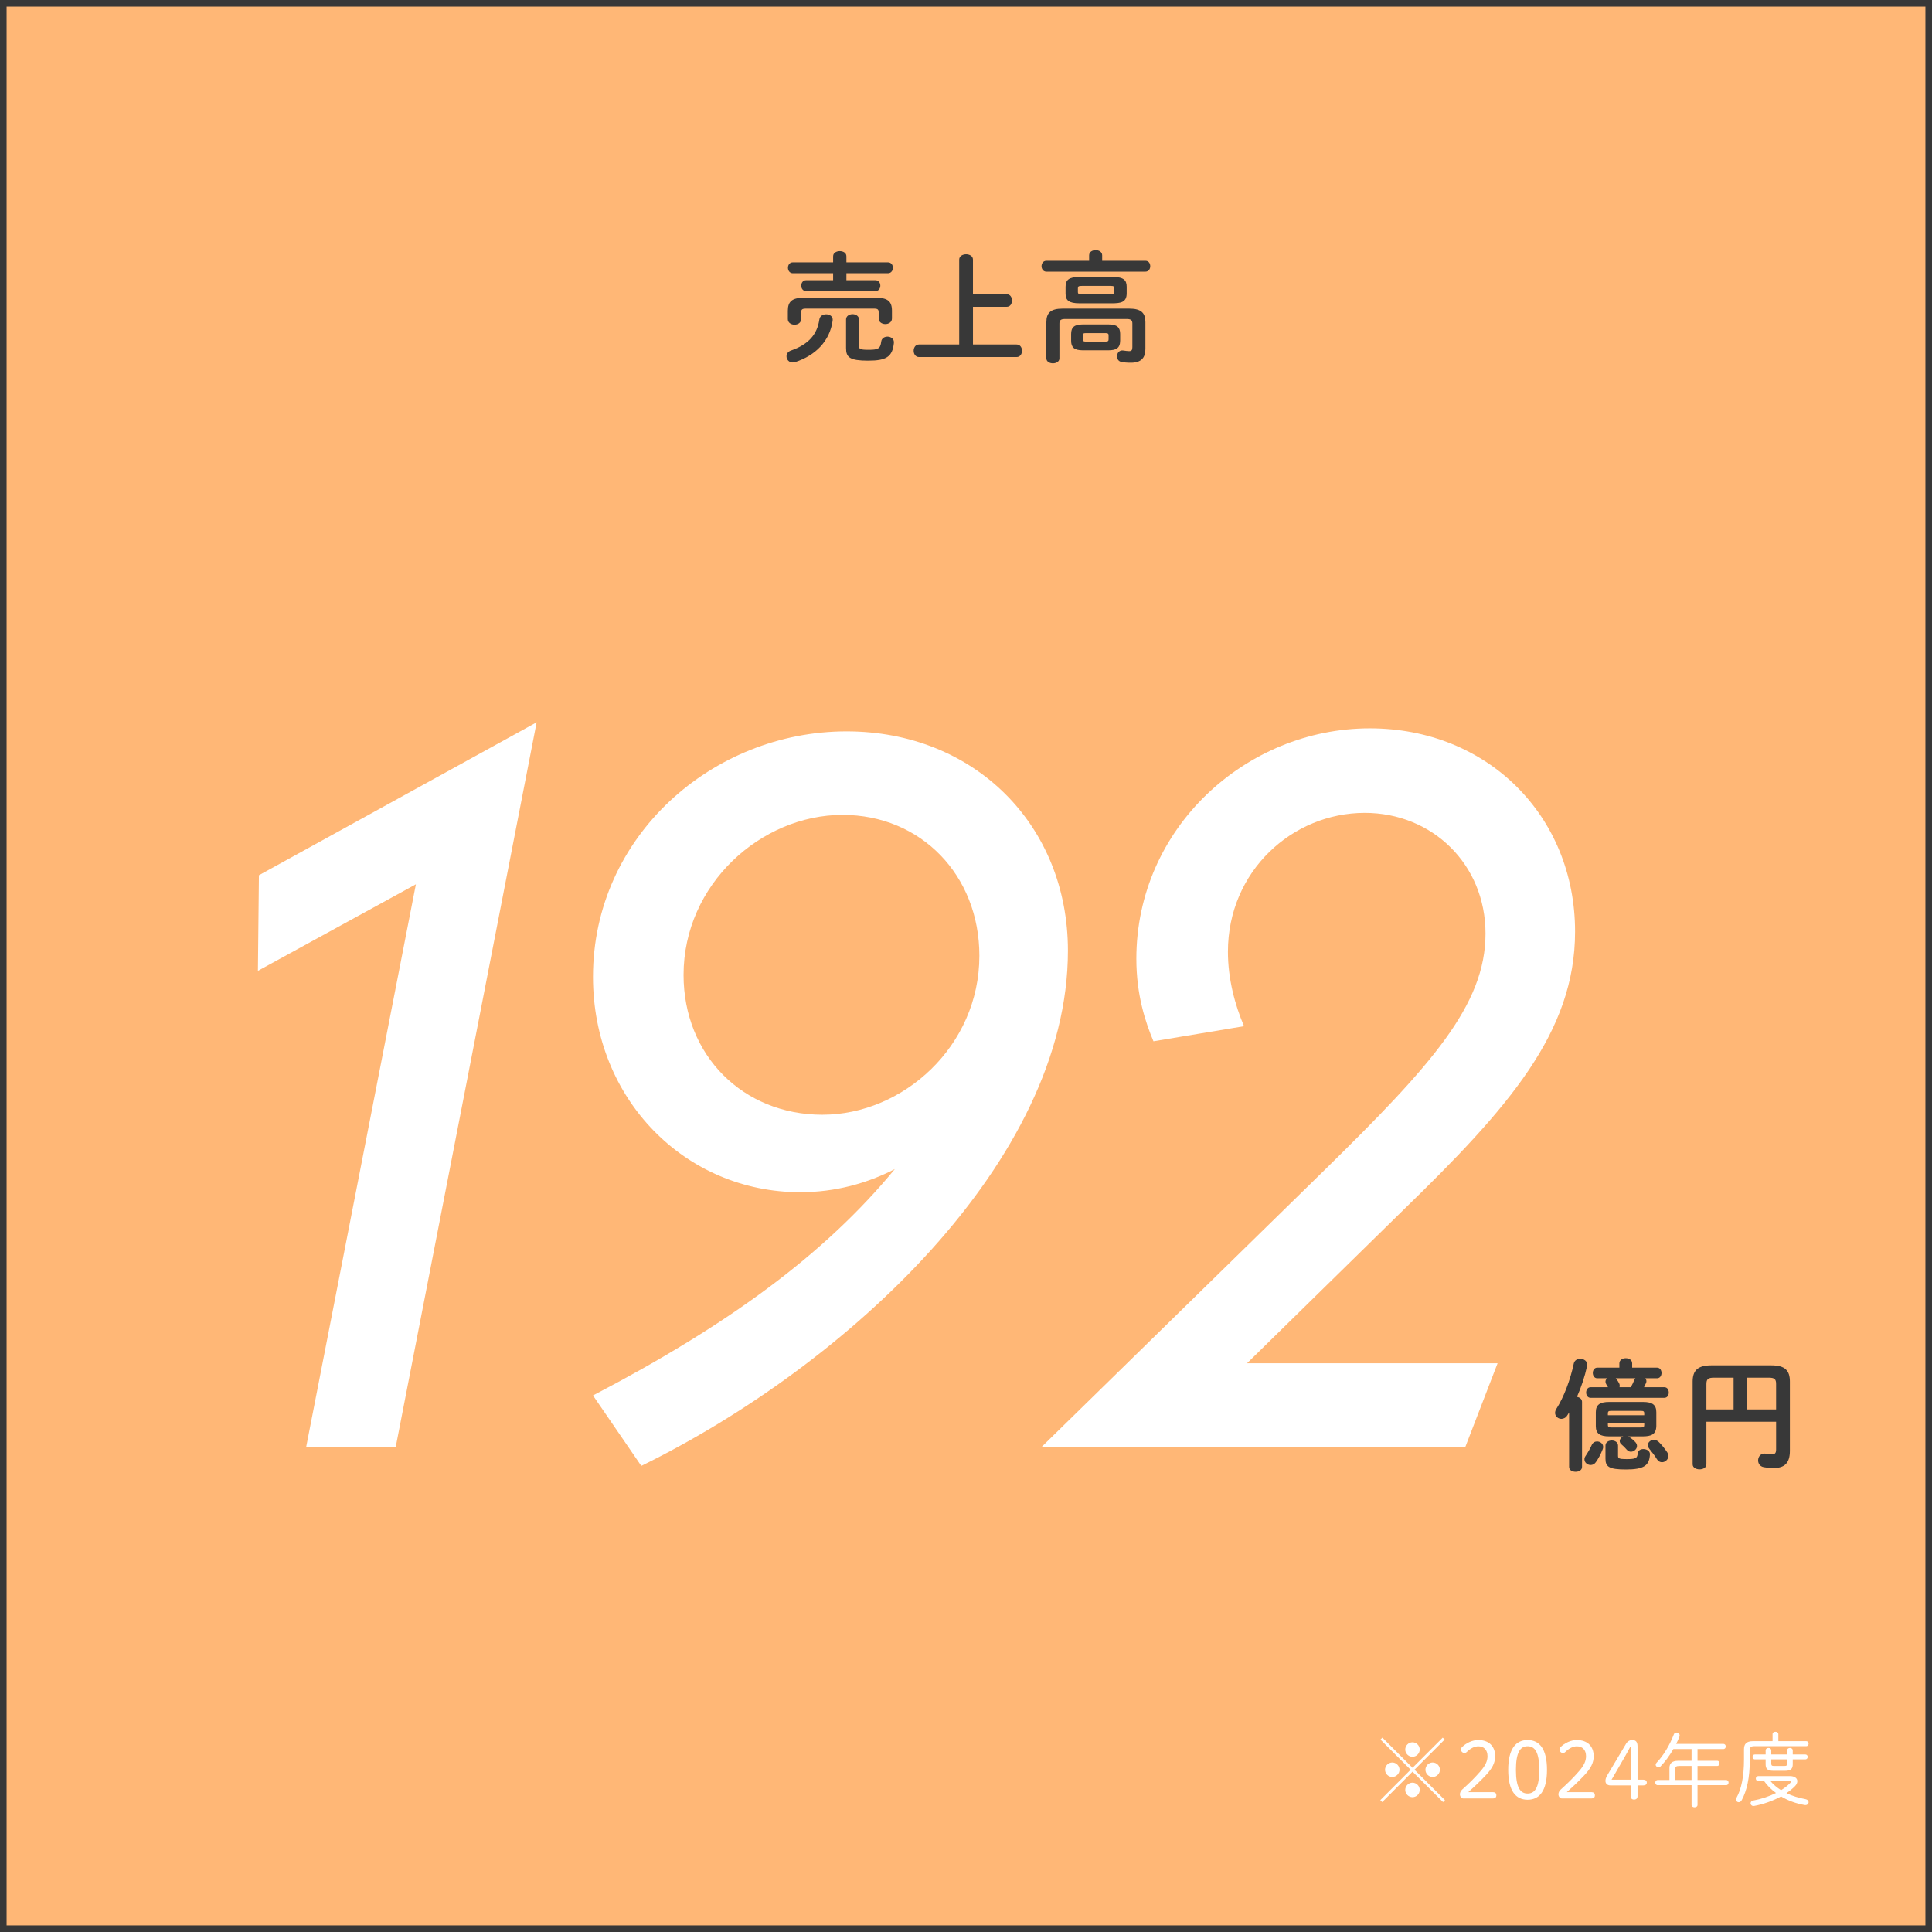 <?xml version="1.0" encoding="UTF-8"?><svg id="b" xmlns="http://www.w3.org/2000/svg" viewBox="0 0 288 288"><rect x="0" y="0" width="288" height="288" fill="#808080" stroke="none"/><defs><style>.h{fill:#ffb776;}.h,.i,.j{stroke-width:0px;}.i{fill:#383838;}.j{fill:#fff;}</style></defs><rect class="h" x=".491" y=".491" width="287.018" height="287.018"/><path class="i" d="M287.017.983v286.034H.983V.983h286.034M288,0H0v288h288V0h0Z"/><path class="i" d="M123.149,46.85c.54,0,1.062.324.972.937-.414,3.062-2.557,5.204-5.6,6.194-.126.035-.252.054-.359.054-.559,0-.919-.45-.919-.918,0-.343.198-.702.667-.864,2.646-.919,3.906-2.413,4.23-4.628.072-.522.541-.774,1.009-.774ZM130.567,44.383c1.765,0,2.395.541,2.395,1.927v1.171c0,.54-.485.828-.99.828-.486,0-.99-.288-.99-.828v-.883c0-.432-.107-.594-.666-.594h-10.209c-.559,0-.685.162-.685.594v.973c0,.54-.486.828-.99.828-.486,0-.99-.288-.99-.828v-1.242c0-1.387.631-1.945,2.395-1.945h10.731ZM124.193,40.729h-6.014c-.468,0-.72-.414-.72-.811,0-.414.252-.811.72-.811h6.014v-.9c0-.521.504-.773.99-.773.505,0,.99.252.99.773v.9h6.194c.486,0,.738.396.738.811,0,.396-.252.811-.738.811h-6.194v1.044h4.321c.486,0,.738.396.738.811,0,.396-.252.81-.738.81h-10.335c-.468,0-.72-.414-.72-.81,0-.414.252-.811.72-.811h4.033v-1.044ZM126.12,47.624c0-.522.486-.792.973-.792.468,0,.954.27.954.792v3.979c0,.414.18.54,1.422.54,1.423,0,1.765-.162,1.891-1.206.055-.505.486-.757.937-.757.504,0,1.026.343.954.954-.216,2.053-1.116,2.629-3.835,2.629-2.736,0-3.295-.485-3.295-1.854v-4.285Z"/><path class="i" d="M150.062,43.861c.54,0,.792.468.792.936,0,.469-.252.937-.792.937h-5.023v5.618h6.5c.54,0,.811.468.811.936,0,.469-.271.937-.811.937h-14.548c-.522,0-.793-.468-.793-.937,0-.468.271-.936.793-.936h5.995v-12.658c0-.521.522-.792,1.026-.792.522,0,1.026.271,1.026.792v5.168h5.023Z"/><path class="i" d="M162.354,38.063c0-.522.486-.774.973-.774s.973.252.973.774v.811h6.445c.486,0,.721.396.721.81,0,.396-.234.811-.721.811h-14.765c-.468,0-.72-.414-.72-.811,0-.414.252-.81.72-.81h6.374v-.811ZM168.332,46.004c1.764,0,2.412.63,2.412,2.017v3.997c0,1.368-.684,2.053-2.16,2.053-.595,0-.99-.036-1.44-.126-.433-.09-.631-.45-.631-.828,0-.486.343-.973.954-.864.253.035.612.09.829.09.378,0,.504-.145.504-.595v-3.511c0-.504-.198-.685-.864-.685h-9.146c-.667,0-.864.181-.864.685v5.186c0,.486-.486.738-.973.738s-.973-.252-.973-.738v-5.401c0-1.387.648-2.017,2.413-2.017h9.939ZM160.913,45.212c-1.584,0-2.07-.45-2.07-1.44v-1.026c0-1.009.486-1.459,2.07-1.459h4.952c1.602,0,2.088.45,2.088,1.459v1.026c-.018,1.332-.972,1.422-2.088,1.44h-4.952ZM161.382,52.216c-1.261,0-1.711-.45-1.711-1.423v-1.008c0-.973.45-1.423,1.711-1.423h3.889c1.261,0,1.711.45,1.711,1.423v1.008c-.019,1.171-.667,1.404-1.711,1.423h-3.889ZM165.541,43.879c.468,0,.576-.072.576-.36v-.54c0-.288-.108-.359-.576-.359h-4.285c-.469,0-.576.071-.576.359v.576c0,.324.323.324.576.324h4.285ZM164.839,50.919c.323,0,.414-.09.414-.324v-.612c0-.233-.091-.323-.414-.323h-3.025c-.324,0-.414.09-.414.323v.612c0,.271.18.324.414.324h3.025Z"/><path class="i" d="M233.905,210.554c-.09.144-.18.288-.27.432-.234.379-.576.522-.883.522-.486,0-.937-.378-.937-.882,0-.198.055-.396.181-.595,1.116-1.746,2.088-4.321,2.61-6.788.108-.468.522-.684.954-.684.522,0,1.045.306,1.045.882,0,.09-.019.162-.036.252-.324,1.477-.847,3.079-1.495,4.537.396.072.738.307.757.721v9.723c0,.486-.486.721-.954.721-.486,0-.973-.234-.973-.721v-8.12ZM238.064,214.875c.468,0,.918.324.918.811,0,.09-.018.197-.054.306-.288.756-.666,1.458-1.044,1.98-.216.307-.505.414-.774.414-.468,0-.918-.36-.918-.846,0-.145.035-.307.144-.469.396-.594.702-1.134.937-1.656.162-.378.486-.54.792-.54ZM241.396,203.243c0-.521.486-.774.954-.774.486,0,.954.253.954.774v.631h3.71c.45,0,.666.396.666.792,0,.396-.216.792-.666.792h-1.747c.09.108.162.271.162.433,0,.09-.018.197-.072.306-.09.18-.18.378-.288.594h3.025c.45,0,.666.396.666.793,0,.396-.216.792-.666.792h-10.983c-.433,0-.666-.396-.666-.792,0-.396.233-.793.666-.793h2.593c-.09-.144-.145-.252-.252-.414-.09-.144-.126-.288-.126-.414,0-.198.09-.378.252-.504h-1.477c-.432,0-.666-.396-.666-.792,0-.396.234-.792.666-.792h3.295v-.631ZM239.865,214.119c-1.368,0-1.98-.415-1.98-1.531v-2.07c0-1.116.612-1.53,1.98-1.53h5.06c1.368,0,1.98.414,1.98,1.53v2.07c-.036,1.297-.828,1.513-1.98,1.531h-2.215c.036.018.09.035.126.071.306.181.648.469.937.774.18.198.252.396.252.594,0,.45-.45.847-.9.847-.234,0-.45-.09-.63-.306-.252-.307-.505-.541-.774-.774-.18-.145-.271-.324-.271-.504,0-.288.217-.576.522-.702h-2.106ZM239.325,215.505c0-.522.468-.774.936-.774.469,0,.937.252.937.774v1.513c0,.378.145.486,1.242.486,1.423,0,1.621-.126,1.693-.847.054-.45.432-.648.846-.648.486,0,1.009.288.973.811-.09,1.62-.847,2.232-3.583,2.232-2.503,0-3.043-.396-3.043-1.603v-1.944ZM245.104,210.68c0-.271-.107-.36-.432-.36h-4.556c-.324,0-.433.09-.433.36v.288h5.42v-.288ZM244.673,212.786c.324,0,.432-.09.432-.36v-.288h-5.42v.288c0,.307.162.36.433.36h4.556ZM240.855,205.458c.036.036.054.072.09.108.181.233.252.342.414.63.072.144.09.271.09.396,0,.071-.018.144-.036.197h1.693c.197-.359.378-.72.504-1.044.036-.108.107-.216.18-.288h-2.935ZM248.544,216.514c.107.18.162.342.162.521,0,.505-.469.937-.955.937-.27,0-.558-.126-.756-.45-.288-.486-.72-1.044-1.116-1.53-.162-.198-.234-.378-.234-.559,0-.45.414-.792.9-.792.234,0,.486.09.721.307.45.432.936,1.044,1.278,1.566Z"/><path class="i" d="M264.059,203.531c2.053,0,2.755.793,2.755,2.413v10.335c0,1.873-.846,2.557-2.431,2.557-.612,0-1.08-.054-1.458-.126-.576-.108-.847-.558-.847-1.008,0-.576.414-1.135,1.152-1.009.288.054.594.09.954.09.396,0,.576-.162.576-.72v-4.123h-10.389v6.338c0,.504-.504.756-1.026.756-.504,0-1.026-.252-1.026-.756v-12.316c0-1.62.72-2.431,2.772-2.431h8.967ZM258.423,210.104v-4.735h-2.935c-.883,0-1.116.234-1.116.954v3.781h4.051ZM260.439,210.104h4.321v-3.799c0-.721-.234-.937-1.116-.937h-3.205v4.735Z"/><path class="j" d="M79.996,107.674l-20.999,107.995h-13.35l16.35-83.847-23.549,12.899.149-14.249,41.398-22.799Z"/><path class="j" d="M159.193,141.722c0,31.349-32.998,61.798-63.597,76.797l-7.2-10.499c20.1-10.5,34.499-20.999,44.998-33.749-4.05,2.1-8.85,3.45-14.1,3.45-17.099,0-30.898-13.8-30.898-32.099,0-20.999,17.85-36.599,37.799-36.599,19.049,0,32.998,13.949,32.998,32.698ZM122.596,166.171c11.999,0,23.398-10.199,23.398-23.699,0-11.999-8.699-20.999-20.399-20.999-12.149,0-23.698,10.35-23.698,23.85,0,11.999,8.85,20.849,20.699,20.849Z"/><path class="j" d="M185.894,203.22h37.349l-4.8,12.449h-63.147l42.148-41.248c15.899-15.6,23.999-24.6,23.999-35.249,0-10.35-7.949-17.999-17.999-17.999-10.8,0-20.399,8.699-20.399,20.699,0,4.05,1.05,7.949,2.4,11.1l-13.5,2.25c-1.199-2.851-2.55-6.9-2.55-12.3,0-19.499,16.35-34.349,34.799-34.349,17.549,0,30.599,13.05,30.599,30.299,0,14.999-9.899,26.249-25.648,41.548l-23.25,22.8Z"/><path class="j" d="M215.401,268.345l-.288.288-4.546-4.533-4.521,4.533-.287-.288,4.521-4.533-4.498-4.497.288-.288,4.497,4.497,4.498-4.497.288.288-4.498,4.497,4.546,4.533ZM208.625,263.812c0,.588-.492,1.079-1.08,1.079-.587,0-1.079-.491-1.079-1.079s.492-1.079,1.079-1.079c.588,0,1.08.491,1.08,1.079ZM211.635,260.802c0,.587-.491,1.079-1.079,1.079s-1.079-.492-1.079-1.079c0-.588.491-1.08,1.079-1.08s1.079.492,1.079,1.08ZM211.635,266.822c0,.588-.491,1.079-1.079,1.079s-1.079-.491-1.079-1.079.491-1.08,1.079-1.08,1.079.492,1.079,1.08ZM214.646,263.812c0,.588-.492,1.079-1.079,1.079-.588,0-1.08-.491-1.08-1.079s.492-1.079,1.08-1.079c.587,0,1.079.491,1.079,1.079Z"/><path class="j" d="M222.568,267.158c.3,0,.491.155.491.468,0,.312-.191.468-.491.468h-4.438c-.288,0-.504-.312-.504-.624,0-.276.156-.54.359-.72.924-.827,1.823-1.691,2.723-2.734.72-.828,1.031-1.499,1.031-2.219,0-.96-.552-1.476-1.367-1.476-.552,0-1.127.276-1.69.815-.132.133-.24.181-.372.181-.276,0-.527-.216-.527-.54,0-.12.048-.228.167-.348.624-.612,1.548-1.044,2.411-1.044,1.595,0,2.519.936,2.519,2.411,0,.995-.42,1.811-1.463,2.914-.96,1.008-1.812,1.787-2.543,2.447h3.694Z"/><path class="j" d="M230.607,263.836c0,3.166-1.151,4.449-2.891,4.449s-2.891-1.283-2.891-4.449c0-3.167,1.151-4.45,2.891-4.45s2.891,1.283,2.891,4.45ZM225.978,263.836c0,2.65.66,3.525,1.739,3.525,1.08,0,1.739-.875,1.739-3.525s-.659-3.526-1.739-3.526c-1.079,0-1.739.876-1.739,3.526Z"/><path class="j" d="M237.255,267.158c.3,0,.491.155.491.468,0,.312-.191.468-.491.468h-4.438c-.288,0-.504-.312-.504-.624,0-.276.155-.54.359-.72.924-.827,1.823-1.691,2.723-2.734.72-.828,1.031-1.499,1.031-2.219,0-.96-.552-1.476-1.367-1.476-.552,0-1.127.276-1.69.815-.133.133-.24.181-.372.181-.276,0-.528-.216-.528-.54,0-.12.049-.228.168-.348.624-.612,1.548-1.044,2.411-1.044,1.595,0,2.519.936,2.519,2.411,0,.995-.42,1.811-1.463,2.914-.96,1.008-1.812,1.787-2.543,2.447h3.694Z"/><path class="j" d="M240.064,266.15c-.443,0-.743-.252-.743-.672,0-.252.084-.516.252-.804l2.807-4.713c.239-.396.552-.576.947-.576.491,0,.779.252.779.96v4.953h.852c.312,0,.528.144.528.432s-.217.42-.528.42h-.852v1.595c0,.336-.191.516-.516.516-.323,0-.504-.18-.504-.516v-1.595h-3.022ZM243.087,262.181c0-.611.024-1.212.036-1.823h-.084c-.288.54-.575,1.092-.888,1.619l-1.919,3.322h2.854v-3.118Z"/><path class="j" d="M248.859,263.56c0-.672.372-1.079,1.284-1.079h2.015v-1.751h-2.711c-.575.995-1.247,1.907-1.919,2.591-.096.096-.204.132-.3.132-.216,0-.42-.181-.42-.396,0-.096.048-.203.145-.3.995-1.02,1.967-2.65,2.566-4.222.072-.191.228-.264.396-.264.229,0,.468.168.468.432,0,.061-.012.12-.036.192-.144.348-.3.707-.479,1.067h7.028c.239,0,.359.191.359.384,0,.191-.12.384-.359.384h-3.85v1.751h2.938c.228,0,.335.191.335.384,0,.191-.107.384-.335.384h-2.938v2.099h4.27c.239,0,.359.192.359.384,0,.192-.12.384-.359.384h-4.27v2.938c0,.24-.216.359-.444.359-.216,0-.443-.119-.443-.359v-2.938h-5.05c-.239,0-.359-.191-.359-.384,0-.191.12-.384.359-.384h1.751v-1.787ZM252.158,265.347v-2.099h-1.823c-.491,0-.611.132-.611.468v1.631h2.435Z"/><path class="j" d="M269.256,259.554c.228,0,.348.181.348.372,0,.18-.12.372-.348.372h-7.724c-.564,0-.696.18-.696.647v1.499c0,2.555-.443,4.51-1.199,5.9-.12.216-.288.312-.456.312-.203,0-.384-.156-.384-.396,0-.096.024-.203.084-.312.696-1.271,1.092-3.094,1.092-5.696v-1.451c0-.828.336-1.248,1.379-1.248h2.879v-1.055c0-.229.216-.349.432-.349s.432.12.432.349v1.055h4.162ZM266.809,264.759c.72,0,1.115.324,1.115.756,0,.24-.107.504-.359.756-.348.359-.779.707-1.26,1.031.84.408,1.8.708,2.843.899.312.06.456.252.456.456,0,.239-.229.491-.6.42-1.271-.229-2.471-.66-3.502-1.284-1.199.648-2.615,1.164-4.006,1.416-.336.06-.54-.168-.54-.396,0-.18.12-.359.384-.407,1.188-.216,2.375-.612,3.406-1.128-.684-.491-1.295-1.091-1.775-1.774h-.863c-.24,0-.372-.192-.372-.372,0-.191.132-.372.372-.372h4.701ZM267.24,262.996c0,.672-.287.972-1.127.972h-1.787c-.84,0-1.127-.3-1.127-.972v-.731h-1.596c-.239,0-.359-.18-.359-.372,0-.18.12-.359.359-.359h1.596v-.588c0-.252.216-.384.42-.384.216,0,.419.132.419.384v.588h2.363v-.588c0-.252.216-.384.42-.384.216,0,.419.132.419.384v.588h1.871c.24,0,.36.18.36.359,0,.192-.12.372-.36.372h-1.871v.731ZM263.919,265.503c.432.539.995.983,1.583,1.355.527-.324.983-.672,1.343-1.056.072-.072.108-.132.108-.18,0-.084-.097-.12-.276-.12h-2.758ZM264.038,262.265v.611c0,.312.108.372.408.372h1.547c.312,0,.408-.061.408-.372v-.611h-2.363Z"/></svg>